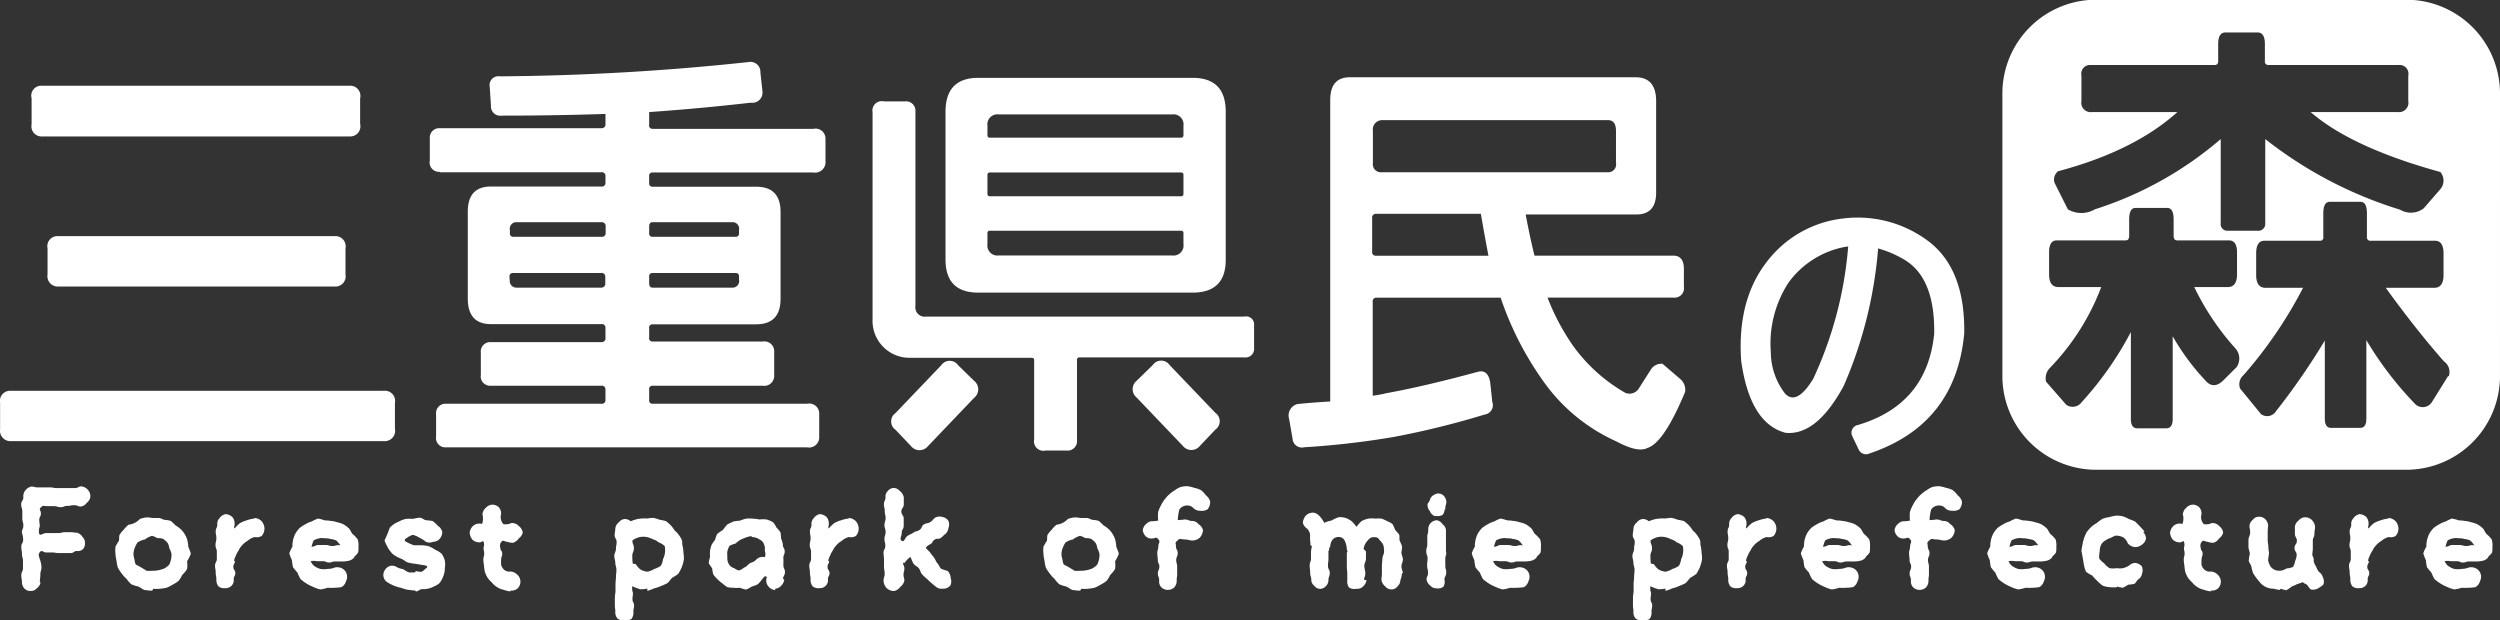 <svg id="レイヤー_9" data-name="レイヤー 9" xmlns="http://www.w3.org/2000/svg" viewBox="0 0 266.57 66.14"><rect x="0" y="0" width="266.57" height="66.14" fill="#333333" stroke="none"/><defs><style>.cls-1{fill:#fff}</style></defs><title>logo</title><path class="cls-1" d="M1121.14 338.64a.9.9 0 0 1-.62.4c-.35 0-.35-.14-.72-.14s-.37.07-.72.07-.37.14-.72.14-.37-.11-.72-.11h-.72c-.35 0-.41-.13-.67.13s0 .27 0 .64-.17.34-.17.69.05.36.05.71a1.37 1.37 0 0 0-.07.75c.12.31.39-.05.76-.05h1.32c.32 0 .32-.09.65-.09h.65c.33 0 .33.05.65.05a1 1 0 0 1 .6.46.8.8 0 0 1 .26.62.89.89 0 0 1-.21.67.8.8 0 0 1-.65.2c-.32 0-.32.22-.65.22h-1.32c-.32 0-.32-.06-.65-.06h-.65c-.33 0-.46-.31-.67-.05s-.12.4 0 .82a2.54 2.54 0 0 1 .16.8c0 .4-.12.4-.12.8s-.05.4-.05.8h.07a.91.91 0 0 1-.39.64.77.77 0 0 1-.6.29.9.9 0 0 1-.69-.22 1 1 0 0 1-.3-.71c0-.38-.07-.38-.07-.75s.18-.38.18-.76v-.76c0-.38-.11-.37-.11-.75s-.07-.38-.07-.76.2-.37.2-.75a2.35 2.35 0 0 0-.14-.75c0-.38.16-.38.16-.76s-.11-.38-.11-.75v-.76c0-.36-.12-.36-.12-.75s.23-.38.23-.75a1 1 0 0 1 .19-.71 1.1 1.1 0 0 1 .67-.44c.33 0 .33.09.67.09h1.34c.32 0 .32.07.65.07h2.01c.32 0 .32-.18.65-.18a1.06 1.06 0 0 1 .71.38 1 1 0 0 1 .25.73.88.88 0 0 1-.38.64zm10.7 6.24a3.15 3.15 0 0 1 0 .82 2.74 2.74 0 0 1-.51.62 3.45 3.45 0 0 1-.39.64 3.62 3.62 0 0 1-.62.4 4 4 0 0 1-.67.34 6.26 6.26 0 0 1-.72.11 4.26 4.26 0 0 1-.71 0s-.07.2-.11.2a5.7 5.7 0 0 1-.79-.07c-.25-.06-.46-.29-.69-.37a4.36 4.36 0 0 1-.74-.24 3.23 3.23 0 0 1-.51-.58 3.08 3.08 0 0 1-.51-.57 3.52 3.52 0 0 1-.42-.64 5.07 5.07 0 0 1-.14-.75 3.57 3.57 0 0 1-.11-.75 3.16 3.16 0 0 1 0-.71 5.08 5.08 0 0 1 .35-.6c.09-.22 0-.51.11-.71a3.89 3.89 0 0 1 .44-.53 3.34 3.34 0 0 1 .49-.51 1.94 1.94 0 0 0 1.22-.62 4.3 4.3 0 0 1 .67-.16 4.06 4.06 0 0 1 .67.06h.65c.23 0 .41.15.62.2a2.91 2.91 0 0 1 .67.11 5.4 5.4 0 0 1 .49.46 3.63 3.63 0 0 1 .53.38 2.63 2.63 0 0 1 .76 1.22 5.23 5.23 0 0 1 .1.71 6.17 6.17 0 0 1 .27.73 5 5 0 0 1-.4.81zm-1.9-1.4a1.27 1.27 0 0 0-.21-.6 2.17 2.17 0 0 0-.46-.4 1.68 1.68 0 0 0-.6-.07 2.74 2.74 0 0 0-.57-.25 2.67 2.67 0 0 0-.78.4 2 2 0 0 0-.76.31 2.64 2.64 0 0 0-.3.58 1.78 1.78 0 0 0-.14.65 2.05 2.05 0 0 0 .1.55 2.2 2.2 0 0 0 .14.57 10.78 10.78 0 0 1 1.15.67 4.43 4.43 0 0 0 .67 0 3 3 0 0 0 .62-.06 3.32 3.32 0 0 0 .6-.18 2.76 2.76 0 0 0 .53-.4 2.52 2.52 0 0 0 .25-1.13 2.22 2.22 0 0 0-.24-.65zm9.85-1.3a1 1 0 0 1-.74.11 1.92 1.92 0 0 0-.78.42 2.14 2.14 0 0 0-.62.53 1.86 1.86 0 0 0-.32.49 2.25 2.25 0 0 0-.28.53 1.92 1.92 0 0 0-.21.58.22.22 0 0 0 .1 0c0 .31-.17.31-.17.64s.21.33.21.66-.17.33-.17.65a.84.84 0 0 1-.88.95 1 1 0 0 1-.74-.18 1.12 1.12 0 0 1-.23-.76c0-.37-.07-.37-.07-.73s-.07-.36-.07-.73.19-.36.19-.73v-.73c0-.37-.14-.36-.14-.73s.09-.36.09-.73-.07-.37-.07-.73.17-.37.17-.71a.84.84 0 0 1 .23-.69 1.06 1.06 0 0 1 .65-.44 1.15 1.15 0 0 1 .76.35 1.12 1.12 0 0 1 .2.78c0 .2-.11.25 0 .4a4.36 4.36 0 0 1 .58-.57 3.28 3.28 0 0 1 .76-.31 3.07 3.07 0 0 1 .79-.18v-.06a1.15 1.15 0 0 1 .76.35 1.22 1.22 0 0 1 .3.78 1.19 1.19 0 0 1-.3.79zm10.28 1.77a1.77 1.77 0 0 1-.39.42c0 .05 0 .07-.05.13a1.09 1.09 0 0 1-.64.34 3.3 3.3 0 0 1-.72.06h-.65c-.33 0-.33.11-.65.11s-.32-.14-.65-.14h-.64a1.68 1.68 0 0 0-.67 0 1.82 1.82 0 0 0 .3.44 2.16 2.16 0 0 0 .72.38 2.42 2.42 0 0 0 .81 0 1.87 1.87 0 0 0 .72-.14 1.13 1.13 0 0 1 .81.09 1 1 0 0 1 .49.6 1 1 0 0 1-.07.75 1.07 1.07 0 0 1-.48.64 4.28 4.28 0 0 1-.74.07 5.28 5.28 0 0 1-.74 0 3.93 3.93 0 0 1-.79.18 3.62 3.62 0 0 1-.76-.27 4.54 4.54 0 0 1-.71-.36 4.9 4.9 0 0 1-.63-.47 4.68 4.68 0 0 1-.33-.69 6.88 6.88 0 0 1-.48-.58 5.39 5.39 0 0 1-.11-.75 4.69 4.69 0 0 1-.28-.73 3.67 3.67 0 0 1 .33-.71 3.1 3.1 0 0 1 .07-.71 3 3 0 0 1 .25-.69 3.16 3.16 0 0 1 .46-.6 4.49 4.49 0 0 1 .62-.4 2.75 2.75 0 0 1 .67-.29 3.77 3.77 0 0 1 .67-.31 5.49 5.49 0 0 1 .72.2 4 4 0 0 1 .67.06 2.53 2.53 0 0 1 .65.14 2.71 2.71 0 0 1 .67.22 3 3 0 0 1 .56.42c.16.16.23.4.39.6a3 3 0 0 1 .57.6 2.32 2.32 0 0 1 .07.85 1.65 1.65 0 0 1-.04.54zm-2.33-1.29a1.94 1.94 0 0 0-.62-.16 1.58 1.58 0 0 0-.58-.07 1.67 1.67 0 0 0-.6 0 1.89 1.89 0 0 0-.6.22 3.1 3.1 0 0 0-.21.6s-.07.07 0 .07c.37 0 .37-.18.74-.18h.72c.35 0 .37.11.74.11s.35-.11.72-.09c.05 0 .16.06.12 0a3.12 3.12 0 0 0-.42-.5zm11.5 3.56a3.49 3.49 0 0 1-.21.55 2.29 2.29 0 0 1-.33.49 2.38 2.38 0 0 1-.51.29 2.64 2.64 0 0 1-.64.24 2.69 2.69 0 0 1-.67.06c-.21 0-.42.25-.65.25 0 0-.05-.11-.09-.11-.26 0-.51-.05-.76-.07a4.28 4.28 0 0 1-.74-.22 3.4 3.4 0 0 1-.74-.22 4.77 4.77 0 0 1-.67-.34.94.94 0 0 1-.44-.58.93.93 0 0 1 .14-.75 1 1 0 0 1 .6-.45 1 1 0 0 1 .74.18 2.57 2.57 0 0 0 .62.18 2.43 2.43 0 0 0 .6.34 3.89 3.89 0 0 0 .65 0 .64.64 0 0 0 .09-.14 3.49 3.49 0 0 0 .55.09 1.07 1.07 0 0 0 .46-.33c.32-.16.28-.34-.26-.4l-.79-.13a5.53 5.53 0 0 1-.79-.14c-.23-.05-.44-.29-.72-.4a4 4 0 0 1-.63-.31 1.55 1.55 0 0 1-.51-.45 2 2 0 0 1-.35-.55 3 3 0 0 1-.3-.65 11.25 11.25 0 0 0 .56-1.35 2.7 2.7 0 0 1 1-.67 2.76 2.76 0 0 1 .71-.27 3.67 3.67 0 0 1 .76 0 4.67 4.67 0 0 1 .72-.13c.23 0 .44.22.67.27a5 5 0 0 1 .72.09 3.6 3.6 0 0 1 .55.51 1.08 1.08 0 0 1 .47.65 1.15 1.15 0 0 1-.3.76.91.91 0 0 1-.67.29 1 1 0 0 1-.78 0 2.47 2.47 0 0 0-.63-.4 2.6 2.6 0 0 0-.76-.34 1.72 1.72 0 0 0-.6.31c-.28.13-.41.33 0 .49a4.5 4.5 0 0 0 .72.31h.78a4.59 4.59 0 0 1 .76.09 3.32 3.32 0 0 1 .71.38 2.89 2.89 0 0 1 .69.42 2.27 2.27 0 0 1 .35.75 2 2 0 0 1 0 .78 1.9 1.9 0 0 1-.08.63zm7.96-3.78a1.09 1.09 0 0 1-.63.47 2.29 2.29 0 0 1-.6-.11c-.3 0-.4-.25-.62 0a.66.66 0 0 0-.11.64c0 .31.2.31.2.62s-.11.31-.11.62a2.92 2.92 0 0 0 0 .6 1.13 1.13 0 0 0 .32.51.84.84 0 0 0 .67.18 1.1 1.1 0 0 1 .73.34 1 1 0 0 1 0 1.49 1 1 0 0 1-.73.2v.09a3 3 0 0 1-.76-.18 1.94 1.94 0 0 1-.69-.29 2.15 2.15 0 0 1-.56-.51 2.8 2.8 0 0 1-.44-.49 3.28 3.28 0 0 1-.28-.62 3.87 3.87 0 0 1-.09-.65 4.1 4.1 0 0 1-.07-.67c0-.31.09-.31.09-.62s-.07-.31-.07-.62a1 1 0 0 0 0-.65c-.07-.15-.23.07-.39.07a1.1 1.1 0 0 1-.76-.25 1.27 1.27 0 0 1-.33-.78 1.18 1.18 0 0 1 .39-.75 1 1 0 0 1 .71-.22c.16 0 .21.09.26-.07a1.83 1.83 0 0 0 0-.93 1.08 1.08 0 0 1 .37-.69 1 1 0 0 1 .67-.33 1 1 0 0 1 .72.29 1 1 0 0 1 .23.73 1.1 1.1 0 0 0 .12.89c.16.26.21.18.51.18s.3-.13.6-.13a1 1 0 0 1 .67.33 1.07 1.07 0 0 1 .41.69 1.09 1.09 0 0 1-.43.62zm17.38 3.09a5.46 5.46 0 0 1-.37.69 5.56 5.56 0 0 1-.65.42c-.19.18-.32.42-.51.57a4.91 4.91 0 0 1-.69.31 3.34 3.34 0 0 1-.71.24 4 4 0 0 1-.73.27 1.06 1.06 0 0 1 0-.24 3.64 3.64 0 0 1-.76.07 4.83 4.83 0 0 1-.85-.33 1.5 1.5 0 0 0 .07.73c0 .33-.05.33-.05.67s.17.33.17.65-.07.34-.07.67a1.16 1.16 0 0 1-.21.78 1.08 1.08 0 0 1-.78.13.92.92 0 0 1-.71-.18 1 1 0 0 1-.23-.73c0-.37-.05-.29-.05-.75v-.73c0-.28.07-.49.07-.75v-.73c0-.24.05-.49.05-.75s.05-.49.05-.75-.12-.49-.12-.73-.11-.51-.11-.75.18-.53.18-.73c0-.46.07-.37.07-.75s-.21-.37-.21-.73.07-.38.07-.75a1 1 0 0 1 .39-.64.86.86 0 0 1 .62-.34 1 1 0 0 1 .63.24 5.08 5.08 0 0 1 .58-.2 3.07 3.07 0 0 1 .58-.09 3.45 3.45 0 0 1 .6 0 4.18 4.18 0 0 1 .67-.07 4 4 0 0 1 .65.2 4.68 4.68 0 0 1 .69.15 6.33 6.33 0 0 1 .53.47 4 4 0 0 1 .39.53 2.29 2.29 0 0 1 .44.47 2.66 2.66 0 0 1 .33.56c.07.22 0 .45.09.67a3.88 3.88 0 0 1 .07.64 3.79 3.79 0 0 1 .05.77 5.31 5.31 0 0 1-.23.82zm-1.82-2.27a1.74 1.74 0 0 0-.64-.4 1.56 1.56 0 0 0-.62-.33 2.35 2.35 0 0 0-.67-.24 2.16 2.16 0 0 0-.69 0 2.4 2.4 0 0 0-.65.25l-.17.13c0 .4.16.4.16.82s-.17.4-.17.82a6.31 6.31 0 0 0 .05.82 2.25 2.25 0 0 1 .33.06 1.9 1.9 0 0 0 .49.56 1.87 1.87 0 0 0 .74.24 2.41 2.41 0 0 0 .73-.29 2.34 2.34 0 0 0 .71-.35 2.1 2.1 0 0 0 .23-.71 1.93 1.93 0 0 0 .2-.67 2.13 2.13 0 0 0-.02-.71zm12.63 3.53h.12a1 1 0 0 1-.33.69.8.8 0 0 1-.63.31v.16a1.08 1.08 0 0 1-.71-.37 1 1 0 0 1-.25-.69c0-.22.16-.38-.05-.4s-.21.14-.41.33a3.14 3.14 0 0 1-.44.51 3.06 3.06 0 0 1-.63.24 4.12 4.12 0 0 1-.62.33 5.77 5.77 0 0 1-.67-.2 2.56 2.56 0 0 1-.65 0 2.86 2.86 0 0 1-.69-.07 5.62 5.62 0 0 1-.55-.42 3.9 3.9 0 0 1-.51-.44 3.48 3.48 0 0 1-.42-.49 2.67 2.67 0 0 1-.12-.65 3.85 3.85 0 0 1-.37-.56 4.28 4.28 0 0 1 .14-.66 4 4 0 0 1 0-.65 3.51 3.51 0 0 1 .16-.62 2.93 2.93 0 0 1 .37-.53 3.37 3.37 0 0 1 .23-.64 4.53 4.53 0 0 1 .6-.42 7.33 7.33 0 0 1 .46-.58c.21-.13.44-.22.65-.33a4.84 4.84 0 0 1 .71-.09 4.61 4.61 0 0 1 .67-.22 4.56 4.56 0 0 1 .71 0 5.15 5.15 0 0 1 .71.09 3.57 3.57 0 0 1 .76 0 3 3 0 0 1 .71.31 3.46 3.46 0 0 1 .35.56 2.72 2.72 0 0 1 .41.49 2.54 2.54 0 0 1 .07.65 3.37 3.37 0 0 1 .19.6.24.24 0 0 1 0 .06c0 .36.18.34.2.71s-.16.38-.14.76 0 .36 0 .73.16.36.17.73-.22.4-.2.77zm-2-3.57a.82.82 0 0 0-.49-.65 1.4 1.4 0 0 0-.86-.27.24.24 0 0 1 0-.11 2.91 2.91 0 0 0-.64.16 4.82 4.82 0 0 0-.58.25 3 3 0 0 0-.49.38 3.63 3.63 0 0 0-.65.25 2 2 0 0 0-.23.58 2.31 2.31 0 0 0 0 .6 1.23 1.23 0 0 0 .27.93.93.93 0 0 0 .46.27 1.33 1.33 0 0 0 .51.25 1.61 1.61 0 0 0 .51-.29 1.21 1.21 0 0 0 .44-.31c.35-.34.51-.18.88-.55a.94.94 0 0 1 .92-.27.84.84 0 0 0 0-.65 3.27 3.27 0 0 0-.01-.57zm9.76-1.04a1 1 0 0 1-.74.11 1.92 1.92 0 0 0-.78.42 2.14 2.14 0 0 0-.62.53 1.86 1.86 0 0 0-.32.49 2.25 2.25 0 0 0-.28.53 1.92 1.92 0 0 0-.21.58.22.22 0 0 0 .1 0c0 .31-.17.31-.17.64s.21.33.21.66-.17.33-.17.65a.84.84 0 0 1-.88.95 1 1 0 0 1-.74-.18 1.12 1.12 0 0 1-.23-.76c0-.37-.07-.37-.07-.73s-.07-.36-.07-.73.19-.36.19-.73v-.73c0-.37-.14-.36-.14-.73s.09-.36.09-.73-.07-.37-.07-.73.17-.37.17-.71a.84.84 0 0 1 .23-.69 1.06 1.06 0 0 1 .65-.44 1.15 1.15 0 0 1 .76.35 1.12 1.12 0 0 1 .2.78c0 .2-.11.25 0 .4a4.36 4.36 0 0 1 .58-.57 3.28 3.28 0 0 1 .76-.31 3.07 3.07 0 0 1 .79-.18v-.06a1.15 1.15 0 0 1 .76.35 1.22 1.22 0 0 1 .3.78 1.19 1.19 0 0 1-.3.79zm10.08 5.28a1 1 0 0 1-.83.34.93.93 0 0 1-.58-.11 8.81 8.81 0 0 1-.55-.44 6.63 6.63 0 0 1-.53-.49 4.58 4.58 0 0 1-.53-.49c-.16-.16-.19-.45-.35-.65s-.41-.27-.55-.47-.23-.53-.35-.73a2.31 2.31 0 0 0-.62.64.49.49 0 0 1-.16-.05c0 .31.14.31.14.64s-.09.33-.09.65.09.33.09.64a1.14 1.14 0 0 1-.46.69 1 1 0 0 1-.65.42 1.17 1.17 0 0 1-.78-.31 1.27 1.27 0 0 1-.33-.8c0-.36.12-.36.12-.73s-.07-.38-.07-.75v-.75c0-.39-.05-.36-.05-.73s.19-.38.19-.75-.09-.36-.09-.73.12-.38.12-.75-.12-.36-.12-.73.12-.38.12-.75-.09-.36-.09-.73-.09-.38-.09-.75.17-.36.17-.73a.83.83 0 0 1 .23-.66.87.87 0 0 1 .63-.34.89.89 0 0 1 .65.31 1.12 1.12 0 0 1 .44.69v.75c0 .38-.26.38-.26.76s.25.38.25.76v.75c0 .39-.21.38-.21.76s-.28.65 0 .85.33-.34.63-.53.32-.14.62-.34.35-.09.65-.29.17-.4.46-.58.39-.07.69-.26.25-.29.53-.47a1 1 0 0 1 .78-.06.92.92 0 0 1 .62.42 1 1 0 0 1 0 .75 1 1 0 0 1-.33.64c-.26.18-.23.24-.49.42s-.37 0-.65.18-.17.31-.46.49a1.16 1.16 0 0 0-.49.38 5 5 0 0 0 .44.46 6.68 6.68 0 0 0 .42.55c.16.2.21.45.37.62s.25.45.4.6a6.64 6.64 0 0 0 .71.24 1.2 1.2 0 0 1 .32.75 1.1 1.1 0 0 1-.03.8zm17.56-2.58a3.15 3.15 0 0 1 0 .82 2.81 2.81 0 0 1-.51.62 3.45 3.45 0 0 1-.39.64 3.62 3.62 0 0 1-.62.4 4 4 0 0 1-.67.34 6.26 6.26 0 0 1-.72.11 4.26 4.26 0 0 1-.71 0s-.07.2-.11.2a5.7 5.7 0 0 1-.79-.07c-.25-.06-.46-.29-.69-.37a4.36 4.36 0 0 1-.74-.24 3.23 3.23 0 0 1-.51-.58 3.08 3.08 0 0 1-.51-.57 3.52 3.52 0 0 1-.42-.64 5.07 5.07 0 0 1-.14-.75 3.57 3.57 0 0 1-.11-.75 3.16 3.16 0 0 1 0-.71 5.08 5.08 0 0 1 .35-.6c.09-.22 0-.51.11-.71a3.89 3.89 0 0 1 .44-.53 3.34 3.34 0 0 1 .49-.51 1.94 1.94 0 0 0 1.22-.62 4.3 4.3 0 0 1 .67-.16 4.06 4.06 0 0 1 .67.06h.65c.23 0 .41.15.62.2a2.91 2.91 0 0 1 .67.11 5.09 5.09 0 0 1 .49.46 3.63 3.63 0 0 1 .53.38 2.63 2.63 0 0 1 .76 1.22 5.23 5.23 0 0 1 .1.71 6.17 6.17 0 0 1 .27.73 5 5 0 0 1-.4.81zm-1.9-1.4a1.27 1.27 0 0 0-.21-.6 2.17 2.17 0 0 0-.46-.4 1.68 1.68 0 0 0-.6-.07 2.74 2.74 0 0 0-.57-.25 2.67 2.67 0 0 0-.78.4 2 2 0 0 0-.76.31 2.64 2.64 0 0 0-.3.58 1.78 1.78 0 0 0-.14.65 2.05 2.05 0 0 0 .1.55 2.2 2.2 0 0 0 .14.57 10.78 10.78 0 0 1 1.15.67 4.43 4.43 0 0 0 .67 0 3 3 0 0 0 .62-.06 3.32 3.32 0 0 0 .6-.18 2.76 2.76 0 0 0 .53-.4 2.52 2.52 0 0 0 .25-1.13 2.22 2.22 0 0 0-.24-.65zm11.76-4.14a1.21 1.21 0 0 1-.79.15 1 1 0 0 1-.71-.27.84.84 0 0 0-.62-.29 1 1 0 0 0-.88.42 3 3 0 0 0-.12.58 2.76 2.76 0 0 0-.05.56.71.71 0 0 1-.11 0 6.26 6.26 0 0 0 .83-.07c.42 0 .42.16.85.16a.84.84 0 0 1 .62.33 1.08 1.08 0 0 1 .49.64 1.31 1.31 0 0 1-.33.8 1.19 1.19 0 0 1-.78.31c-.42 0-.42-.11-.85-.11s-.44-.18-.76.11-.16.25-.16.62.19.36.19.73-.16.36-.16.73.1.36.1.73v.73c0 .35-.05.35-.05.71a1.06 1.06 0 0 1-.26.75 1 1 0 0 1-.72.27 1 1 0 0 1-.69-.31.94.94 0 0 1-.2-.71c0-.36-.14-.36-.14-.73s.16-.36.16-.73-.17-.34-.17-.71-.05-.37-.05-.73.11-.37.11-.73.26-.45 0-.75-.32-.09-.6-.09a.88.88 0 0 1-.69-.18 1.1 1.1 0 0 1-.37-.71 1.07 1.07 0 0 1 .41-.69.84.84 0 0 1 .65-.25 3.31 3.31 0 0 0 .58-.07v-.07a4.62 4.62 0 0 1 0-.85 4 4 0 0 1 .33-.76 3.27 3.27 0 0 1 .44-.67 3 3 0 0 1 .47-.49 3.1 3.1 0 0 1 .55-.4 2.42 2.42 0 0 1 .6-.34 3 3 0 0 1 .71-.09 3.71 3.71 0 0 1 .76.18 2.58 2.58 0 0 1 .72.25 3.15 3.15 0 0 1 .53.56 1.21 1.21 0 0 1 .44.67 1.25 1.25 0 0 1-.28.81zm20.72 6.77a1.81 1.81 0 0 1-.16.77.86.86 0 0 1-.28.64.82.82 0 0 1-1.32.05 1.15 1.15 0 0 1-.42-.69c0-.38.05-.31.05-.75v-.77c0-.3.05-.47.05-.75s.18-.49.18-.75a2.84 2.84 0 0 0-.07-.69 1.63 1.63 0 0 0-.41-.55.53.53 0 0 0-.53-.31.74.74 0 0 0-.71.33 1.65 1.65 0 0 0-.46.89c0 .11.25.22.25.33v.75c0 .24-.18.51-.18.75s.11.53.11.75c0 .46-.12.38-.12.77h.25a1.18 1.18 0 0 1-.42.73.89.89 0 0 1-.69.2 1 1 0 0 1-.76-.14 1.12 1.12 0 0 1-.18-.78v-.71c0-.22-.05-.46-.05-.73V344c0-.07.07-.13.07-.2a1.73 1.73 0 0 1-.07-.18 2.25 2.25 0 0 0-.26-1 .68.68 0 0 0-.62-.33.8.8 0 0 0-.72.4 1.55 1.55 0 0 0-.18.71h-.11a1 1 0 0 1 0 .24c0 .07-.07.11-.07.18v.76c0 .38-.05.38-.05.78s.19.38.19.76-.14.38-.14.76a.86.86 0 0 1-.28.65.84.84 0 0 1-.63.29.8.8 0 0 1-.6-.33.81.81 0 0 1-.32-.62c0-.38-.12-.38-.12-.76s-.05-.38-.05-.78.14-.38.14-.76v-.76a5 5 0 0 1 .1-.55s-.16-.07-.16-.11 0-.38-.05-.62a3.2 3.2 0 0 0 0-.58 1.32 1.32 0 0 0-.28-.53 1.13 1.13 0 0 1-.48-.64 1.33 1.33 0 0 1 .32-.78 1.1 1.1 0 0 1 .76-.31 1 1 0 0 1 .67.34 2.93 2.93 0 0 1 .53.75 3 3 0 0 1 .79-.25 3.38 3.38 0 0 1 .79-.36 2.53 2.53 0 0 1 .72.09 2.74 2.74 0 0 1 .63.35 4.14 4.14 0 0 1 .51.6 3.66 3.66 0 0 1 .55-.62 2.65 2.65 0 0 1 .72-.26 2.51 2.51 0 0 1 .74 0 2.67 2.67 0 0 1 .65 0 2.6 2.6 0 0 1 .6.27 2.21 2.21 0 0 1 .58.31 4.25 4.25 0 0 1 .28.62 5.62 5.62 0 0 1 .42.49c.09.2 0 .45.07.67a6.08 6.08 0 0 1 .25.6 4.11 4.11 0 0 1-.07.64c0 .25.16.51.16.75s-.16.51-.16.75.16.55.16.75zm4.63-1.53v.76c0 .38.1.37.1.75s-.19.38-.19.76a1 1 0 0 1-.12.75.94.94 0 0 1-.72.16.81.81 0 0 1-.63-.25 1.14 1.14 0 0 1-.44-.66c0-.38.16-.34.16-.76 0-.24-.1-.51-.1-.76 0-.42.05-.38.05-.75s-.14-.38-.14-.76.11-.38.11-.77v-.75c0-.37.1-.38.1-.76a1 1 0 0 1 .23-.71 1 1 0 0 1 .69-.33.93.93 0 0 1 .6.42.91.91 0 0 1 .37.62v2.28c.11.44-.07.38-.07.76zm-.07-5.24a1 1 0 0 1-.21.58.89.89 0 0 1-.62.13 1.08 1.08 0 0 1-.25 0 .91.91 0 0 1-.49-.51 1.1 1.1 0 0 1-.26-.71c.07-.27.19-.24.26-.51a.79.79 0 0 1 .46-.53.74.74 0 0 1 .65-.11.81.81 0 0 1 .51.42.86.86 0 0 1 .1.69c-.08.28-.08.28-.08.55zm10.22 4.61a1.77 1.77 0 0 1-.39.42c0 .05 0 .07-.05.13a1.09 1.09 0 0 1-.64.34 3.3 3.3 0 0 1-.72.06h-.65c-.33 0-.33.11-.65.11s-.32-.14-.65-.14h-.64a1.68 1.68 0 0 0-.67 0 1.82 1.82 0 0 0 .3.44 2.16 2.16 0 0 0 .72.38 2.42 2.42 0 0 0 .81 0 1.87 1.87 0 0 0 .72-.14 1.13 1.13 0 0 1 .81.09 1 1 0 0 1 .49.6 1 1 0 0 1-.07.75 1.07 1.07 0 0 1-.48.64 4.28 4.28 0 0 1-.74.07 5.28 5.28 0 0 1-.74 0 3.93 3.93 0 0 1-.79.18 3.62 3.62 0 0 1-.76-.27 4.54 4.54 0 0 1-.71-.36 4.9 4.9 0 0 1-.63-.47 4.68 4.68 0 0 1-.33-.69 6.88 6.88 0 0 1-.48-.58 5.39 5.39 0 0 1-.11-.75 4.69 4.69 0 0 1-.28-.73 3.67 3.67 0 0 1 .33-.71 3.1 3.1 0 0 1 .07-.71 3 3 0 0 1 .25-.69 3.16 3.16 0 0 1 .46-.6 4.49 4.49 0 0 1 .62-.4 2.75 2.75 0 0 1 .67-.29 3.86 3.86 0 0 1 .67-.31 5.49 5.49 0 0 1 .72.2 4 4 0 0 1 .67.06 2.53 2.53 0 0 1 .65.14 2.71 2.71 0 0 1 .67.22 3 3 0 0 1 .56.42c.16.16.23.4.39.6a3 3 0 0 1 .57.6 2.32 2.32 0 0 1 .07.85 1.65 1.65 0 0 1-.04.54zm-2.33-1.29a1.94 1.94 0 0 0-.62-.16 1.58 1.58 0 0 0-.58-.07 1.67 1.67 0 0 0-.6 0 1.89 1.89 0 0 0-.6.22 3.1 3.1 0 0 0-.21.6s-.07.07 0 .07c.37 0 .37-.18.74-.18h.72c.35 0 .37.11.74.11s.35-.11.72-.09c.05 0 .16.06.12 0a3.12 3.12 0 0 0-.43-.5zm19.32 2.87a5.46 5.46 0 0 1-.37.69 5.56 5.56 0 0 1-.65.42c-.19.18-.32.42-.51.57a4.91 4.91 0 0 1-.69.31 3.34 3.34 0 0 1-.71.24 4 4 0 0 1-.73.27 1.06 1.06 0 0 1 0-.24 3.64 3.64 0 0 1-.76.07 4.83 4.83 0 0 1-.85-.33 1.5 1.5 0 0 0 .07.73c0 .33-.05.33-.05.67s.17.33.17.65-.07.34-.07.67a1.16 1.16 0 0 1-.21.78 1.08 1.08 0 0 1-.78.13.92.92 0 0 1-.71-.18 1 1 0 0 1-.23-.73c0-.37-.05-.29-.05-.75v-.73c0-.28.07-.49.07-.75v-.73c0-.24.05-.49.05-.75s.05-.49.05-.75-.12-.49-.12-.73-.11-.51-.11-.75.18-.53.18-.73c0-.46.07-.37.07-.75s-.21-.37-.21-.73.07-.38.07-.75a1 1 0 0 1 .39-.64.86.86 0 0 1 .62-.34 1 1 0 0 1 .63.24 5.08 5.08 0 0 1 .58-.2 3.07 3.07 0 0 1 .58-.09 3.45 3.45 0 0 1 .6 0 4.18 4.18 0 0 1 .67-.07 4 4 0 0 1 .65.2 4.68 4.68 0 0 1 .69.15 6.33 6.33 0 0 1 .53.47 4 4 0 0 1 .39.53 2.29 2.29 0 0 1 .44.47 2.66 2.66 0 0 1 .33.56c.07.22 0 .45.09.67a3.88 3.88 0 0 1 .07.64 3.79 3.79 0 0 1 .05.77 5.31 5.31 0 0 1-.23.82zm-1.82-2.27a1.74 1.74 0 0 0-.64-.4 1.56 1.56 0 0 0-.62-.33 2.35 2.35 0 0 0-.67-.24 2.16 2.16 0 0 0-.69 0 2.4 2.4 0 0 0-.65.25l-.17.13c0 .4.16.4.16.82s-.17.4-.17.82a6.31 6.31 0 0 0 .05.82 2.25 2.25 0 0 1 .33.06 1.9 1.9 0 0 0 .49.56 1.87 1.87 0 0 0 .74.24 2.41 2.41 0 0 0 .73-.29 2.34 2.34 0 0 0 .71-.35 2.1 2.1 0 0 0 .23-.71 1.93 1.93 0 0 0 .2-.67 2.13 2.13 0 0 0-.02-.71zm9.68-1.08a1 1 0 0 1-.74.11 1.93 1.93 0 0 0-.78.42 2.14 2.14 0 0 0-.62.53 1.86 1.86 0 0 0-.32.49 2.25 2.25 0 0 0-.28.53 1.92 1.92 0 0 0-.21.58.22.22 0 0 0 .1 0c0 .31-.17.31-.17.64s.21.33.21.66-.17.33-.17.65a.84.84 0 0 1-.88.95 1 1 0 0 1-.74-.18 1.12 1.12 0 0 1-.23-.76c0-.37-.07-.37-.07-.73s-.07-.36-.07-.73.19-.36.19-.73v-.73c0-.37-.14-.36-.14-.73s.09-.36.09-.73-.07-.37-.07-.73.17-.37.17-.71a.84.84 0 0 1 .23-.69 1.06 1.06 0 0 1 .65-.44 1.14 1.14 0 0 1 .76.35 1.12 1.12 0 0 1 .2.78c0 .2-.11.25 0 .4a4.36 4.36 0 0 1 .58-.57 3.28 3.28 0 0 1 .76-.31 3.07 3.07 0 0 1 .79-.18v-.06a1.15 1.15 0 0 1 .76.35 1.22 1.22 0 0 1 .3.78 1.19 1.19 0 0 1-.3.79zm10.24 1.77a1.77 1.77 0 0 1-.39.42c0 .05 0 .07-.05.13a1.09 1.09 0 0 1-.64.34 3.3 3.3 0 0 1-.72.06h-.65c-.33 0-.33.11-.65.11s-.32-.14-.65-.14h-.64a1.68 1.68 0 0 0-.67 0 1.82 1.82 0 0 0 .3.44 2.16 2.16 0 0 0 .72.38 2.42 2.42 0 0 0 .81 0 1.87 1.87 0 0 0 .72-.14 1.13 1.13 0 0 1 .81.09 1 1 0 0 1 .49.6 1 1 0 0 1-.07.75 1.07 1.07 0 0 1-.48.64 4.28 4.28 0 0 1-.74.07 5.28 5.28 0 0 1-.74 0 3.93 3.93 0 0 1-.79.18 3.62 3.62 0 0 1-.76-.27 4.54 4.54 0 0 1-.71-.36 4.9 4.9 0 0 1-.63-.47 4.68 4.68 0 0 1-.33-.69 6.88 6.88 0 0 1-.48-.58 5.39 5.39 0 0 1-.11-.75 4.69 4.69 0 0 1-.28-.73 3.67 3.67 0 0 1 .33-.71 3.1 3.1 0 0 1 .07-.71 3 3 0 0 1 .25-.69 3.16 3.16 0 0 1 .46-.6 4.49 4.49 0 0 1 .62-.4 2.75 2.75 0 0 1 .67-.29 3.86 3.86 0 0 1 .67-.31 5.49 5.49 0 0 1 .72.2 4 4 0 0 1 .67.06 2.53 2.53 0 0 1 .65.14 2.71 2.71 0 0 1 .67.22 3 3 0 0 1 .56.42c.16.16.23.4.39.6a3 3 0 0 1 .57.6 2.32 2.32 0 0 1 .07.85 1.65 1.65 0 0 1-.04.54zm-2.33-1.29a1.94 1.94 0 0 0-.62-.16 1.58 1.58 0 0 0-.58-.07 1.67 1.67 0 0 0-.6 0 1.89 1.89 0 0 0-.6.22 3.1 3.1 0 0 0-.21.6s-.07.07 0 .07c.37 0 .37-.18.74-.18h.72c.35 0 .37.11.74.11s.35-.11.72-.09c.05 0 .16.06.12 0a3.12 3.12 0 0 0-.43-.5zm11.9-3.32a1.21 1.21 0 0 1-.79.15 1 1 0 0 1-.71-.27.84.84 0 0 0-.62-.29 1 1 0 0 0-.88.42 3 3 0 0 0-.12.58 2.76 2.76 0 0 0-.05.56.71.71 0 0 1-.11 0 6.26 6.26 0 0 0 .83-.07c.42 0 .42.16.85.16a.84.84 0 0 1 .62.33 1.08 1.08 0 0 1 .49.64 1.31 1.31 0 0 1-.33.8 1.19 1.19 0 0 1-.78.31c-.42 0-.42-.11-.85-.11s-.44-.18-.76.11-.16.25-.16.62.19.36.19.73-.16.36-.16.73.1.36.1.73v.73c0 .35-.05.35-.05.71a1.06 1.06 0 0 1-.26.75 1 1 0 0 1-.72.27 1 1 0 0 1-.69-.31.94.94 0 0 1-.2-.71c0-.36-.14-.36-.14-.73s.16-.36.16-.73-.17-.34-.17-.71-.05-.37-.05-.73.11-.37.11-.73.26-.45 0-.75-.32-.09-.6-.09a.88.88 0 0 1-.69-.18 1.1 1.1 0 0 1-.37-.71 1.07 1.07 0 0 1 .41-.69.84.84 0 0 1 .65-.25 3.31 3.31 0 0 0 .58-.07v-.07a4.62 4.62 0 0 1 0-.85 4 4 0 0 1 .33-.76 3.27 3.27 0 0 1 .44-.67 3 3 0 0 1 .47-.49 3.1 3.1 0 0 1 .55-.4 2.42 2.42 0 0 1 .6-.34 3 3 0 0 1 .71-.09 3.71 3.71 0 0 1 .76.18 2.58 2.58 0 0 1 .72.25 3.15 3.15 0 0 1 .53.56 1.21 1.21 0 0 1 .44.67 1.25 1.25 0 0 1-.28.81zm10.3 4.61a1.77 1.77 0 0 1-.39.42c0 .05 0 .07-.05.13a1.09 1.09 0 0 1-.64.34 3.3 3.3 0 0 1-.72.06h-.65c-.33 0-.33.11-.65.11s-.32-.14-.65-.14h-.64a1.68 1.68 0 0 0-.67 0 1.82 1.82 0 0 0 .3.44 2.16 2.16 0 0 0 .72.38 2.42 2.42 0 0 0 .81 0 1.87 1.87 0 0 0 .72-.14 1.13 1.13 0 0 1 .81.09 1 1 0 0 1 .49.6 1 1 0 0 1-.07.75 1.07 1.07 0 0 1-.48.64 4.28 4.28 0 0 1-.74.07 5.28 5.28 0 0 1-.74 0 3.93 3.93 0 0 1-.79.18 3.62 3.62 0 0 1-.76-.27 4.54 4.54 0 0 1-.71-.36 4.9 4.9 0 0 1-.63-.47 4.68 4.68 0 0 1-.33-.69 6.88 6.88 0 0 1-.48-.58 5.39 5.39 0 0 1-.11-.75 4.69 4.69 0 0 1-.28-.73 3.67 3.67 0 0 1 .33-.71 3.1 3.1 0 0 1 .07-.71 3 3 0 0 1 .25-.69 3.16 3.16 0 0 1 .46-.6 4.49 4.49 0 0 1 .62-.4 2.75 2.75 0 0 1 .67-.29 3.86 3.86 0 0 1 .67-.31 5.49 5.49 0 0 1 .72.2 4 4 0 0 1 .67.06 2.53 2.53 0 0 1 .65.14 2.71 2.71 0 0 1 .67.22 3 3 0 0 1 .56.42c.16.16.23.4.39.6a3 3 0 0 1 .57.6 2.32 2.32 0 0 1 .07.85 1.65 1.65 0 0 1-.04.54zm-2.33-1.29a1.94 1.94 0 0 0-.62-.16 1.58 1.58 0 0 0-.58-.07 1.67 1.67 0 0 0-.6 0 1.89 1.89 0 0 0-.6.22 3.1 3.1 0 0 0-.21.6s-.07.07 0 .07c.37 0 .37-.18.74-.18h.72c.35 0 .37.11.74.11s.35-.11.72-.09c.05 0 .16.06.12 0a3.12 3.12 0 0 0-.43-.5zm11.41.5a1 1 0 0 1-.71.2 1.12 1.12 0 0 1-.71-.4 1.37 1.37 0 0 0-.49-.64 1.83 1.83 0 0 0-.79-.18 2.5 2.5 0 0 0-.55.25 1.64 1.64 0 0 0-.51.24 1.32 1.32 0 0 0-.44.38 1.54 1.54 0 0 0-.21.85 2.05 2.05 0 0 0-.05.73 2.27 2.27 0 0 0 .51.49 2.31 2.31 0 0 0 .58.53 2.22 2.22 0 0 0 .78 0 2 2 0 0 0 .67 0 2.33 2.33 0 0 0 .63-.27 1 1 0 0 1 .67-.29 1.18 1.18 0 0 1 .71.38 1.15 1.15 0 0 1 0 .8.83.83 0 0 1-.37.56c-.18.13-.27.4-.44.49a2.77 2.77 0 0 1-.65.09 5 5 0 0 1-.57.33 3.65 3.65 0 0 1-.63-.13.11.11 0 0 0 0 .07 3.46 3.46 0 0 1-.76 0 2.66 2.66 0 0 1-.76-.16 4.11 4.11 0 0 1-.6-.53 3.6 3.6 0 0 1-.51-.55 3.83 3.83 0 0 1-.67-.4 3.63 3.63 0 0 1-.23-.75 27.41 27.41 0 0 0-.26-1.46 4.63 4.63 0 0 1 .11-.69 4.86 4.86 0 0 1 .17-.69 5.28 5.28 0 0 1 .28-.64 5.08 5.08 0 0 1 .49-.56 3.48 3.48 0 0 1 .6-.42 3.69 3.69 0 0 1 .6-.44 3 3 0 0 1 .71-.18 6 6 0 0 1 .72-.16 3.31 3.31 0 0 1 .72.07 3 3 0 0 1 .65.29 5.45 5.45 0 0 1 .67.27 14.57 14.57 0 0 1 1 1.05l-.12.09a1 1 0 0 1 .28.69 1 1 0 0 1-.52.69zm8.32-.72a1.09 1.09 0 0 1-.63.47 2.29 2.29 0 0 1-.6-.11c-.3 0-.4-.25-.62 0a.66.66 0 0 0-.11.64c0 .31.2.31.2.62s-.11.31-.11.62a2.92 2.92 0 0 0 0 .6 1.13 1.13 0 0 0 .32.51.84.84 0 0 0 .67.18 1.1 1.1 0 0 1 .73.34 1 1 0 0 1 0 1.49 1 1 0 0 1-.73.2v.09a3 3 0 0 1-.76-.18 1.94 1.94 0 0 1-.69-.29 2.15 2.15 0 0 1-.56-.51 2.8 2.8 0 0 1-.44-.49 3.28 3.28 0 0 1-.28-.62 3.87 3.87 0 0 1-.09-.65 4.1 4.1 0 0 1-.07-.67c0-.31.09-.31.09-.62s-.07-.31-.07-.62a1 1 0 0 0 0-.65c-.07-.15-.23.07-.39.07a1.1 1.1 0 0 1-.76-.25 1.27 1.27 0 0 1-.33-.78 1.18 1.18 0 0 1 .39-.75 1 1 0 0 1 .71-.22c.16 0 .21.09.26-.07a1.83 1.83 0 0 0 0-.93 1.08 1.08 0 0 1 .37-.69 1 1 0 0 1 .67-.33 1 1 0 0 1 .72.29 1 1 0 0 1 .23.73 1.1 1.1 0 0 0 .12.89c.16.26.21.18.51.18s.3-.13.6-.13a1 1 0 0 1 .67.33 1.07 1.07 0 0 1 .41.69 1.09 1.09 0 0 1-.43.62zm10.74 5.2a1.14 1.14 0 0 1-.49.24 1.17 1.17 0 0 1-.49 0 3.71 3.71 0 0 1-.39-.51 1.87 1.87 0 0 1-.46-.27 2.88 2.88 0 0 1-.57.2 4.14 4.14 0 0 1-.58.26 5.67 5.67 0 0 1-.58.4c-.21 0-.46-.14-.67-.14v.11a2.94 2.94 0 0 1-.69-.13 1.85 1.85 0 0 1-1.34-.53 7.53 7.53 0 0 1-.86-1.13 4.92 4.92 0 0 1-.18-.69c-.05-.22-.25-.42-.28-.64a4.85 4.85 0 0 1 .11-.71c0-.25-.14-.51-.14-.75v-.75c0-.27.18-.53.18-.75 0-.46-.07-.38-.07-.75a.88.88 0 0 1 .35-.64.8.8 0 0 1 .6-.33.93.93 0 0 1 .71.24 1.07 1.07 0 0 1 .33.73 4.76 4.76 0 0 0-.05.75v.75c0 .28.07.49.07.75s.07.49.07.75a3.73 3.73 0 0 0-.09.69 2 2 0 0 0 .27.67 1.33 1.33 0 0 0 .49.36 1.41 1.41 0 0 0 .58.06 1.49 1.49 0 0 0 .62-.24 1.94 1.94 0 0 0 .69-.16 2 2 0 0 0 .23-.64 1.77 1.77 0 0 0 .16-.62c0-.38-.23-.38-.23-.76s.25-.38.25-.76-.21-.38-.21-.77v-.76a1 1 0 0 1 .41-.65.87.87 0 0 1 .63-.33 1 1 0 0 1 .72.24 1.22 1.22 0 0 1 .39.75c0 .38-.07.38-.07.76s-.17.38-.17.77v.76c0 .38-.05.38-.05.76a2.92 2.92 0 0 1 .14.37 1.06 1.06 0 0 1 0 .24 1.71 1.71 0 0 0 .27.62 2 2 0 0 0 .3.56.94.94 0 0 1 .41.56 1 1 0 0 1 .07.75 1.14 1.14 0 0 1-.39.31zm8.08-5.46a1 1 0 0 1-.74.11 1.93 1.93 0 0 0-.78.42 2.14 2.14 0 0 0-.62.53 1.86 1.86 0 0 0-.32.49 2.25 2.25 0 0 0-.28.53 1.92 1.92 0 0 0-.21.58.22.22 0 0 0 .1 0c0 .31-.17.31-.17.64s.21.33.21.66-.17.33-.17.65a.84.84 0 0 1-.88.95 1 1 0 0 1-.74-.18 1.12 1.12 0 0 1-.23-.76c0-.37-.07-.37-.07-.73s-.07-.36-.07-.73.19-.36.19-.73v-.73c0-.37-.14-.36-.14-.73s.09-.36.09-.73-.07-.37-.07-.73.17-.37.17-.71a.84.84 0 0 1 .23-.69 1.06 1.06 0 0 1 .65-.44 1.14 1.14 0 0 1 .76.35 1.12 1.12 0 0 1 .2.78c0 .2-.11.25 0 .4a4.36 4.36 0 0 1 .58-.57 3.28 3.28 0 0 1 .76-.31 3.07 3.07 0 0 1 .79-.18v-.06a1.15 1.15 0 0 1 .76.35 1.22 1.22 0 0 1 .3.78 1.19 1.19 0 0 1-.3.79zm10.28 1.77a1.77 1.77 0 0 1-.39.42c0 .05 0 .07-.05.13a1.09 1.09 0 0 1-.64.34 3.3 3.3 0 0 1-.72.06h-.65c-.33 0-.33.11-.65.11s-.32-.14-.65-.14h-.64a1.68 1.68 0 0 0-.67 0 1.82 1.82 0 0 0 .3.44 2.16 2.16 0 0 0 .72.38 2.42 2.42 0 0 0 .81 0 1.87 1.87 0 0 0 .72-.14 1.13 1.13 0 0 1 .81.09 1 1 0 0 1 .49.6 1 1 0 0 1-.07.75 1.07 1.07 0 0 1-.48.64 4.28 4.28 0 0 1-.74.07 5.28 5.28 0 0 1-.74 0 3.93 3.93 0 0 1-.79.18 3.62 3.62 0 0 1-.76-.27 4.54 4.54 0 0 1-.71-.36 4.9 4.9 0 0 1-.63-.47 4.68 4.68 0 0 1-.33-.69 6.88 6.88 0 0 1-.48-.58 5.39 5.39 0 0 1-.11-.75 4.69 4.69 0 0 1-.28-.73 3.67 3.67 0 0 1 .33-.71 3.1 3.1 0 0 1 .07-.71 3 3 0 0 1 .25-.69 3.16 3.16 0 0 1 .46-.6 4.49 4.49 0 0 1 .62-.4 2.75 2.75 0 0 1 .67-.29 3.86 3.86 0 0 1 .67-.31 5.49 5.49 0 0 1 .72.2 4 4 0 0 1 .67.06 2.53 2.53 0 0 1 .65.14 2.71 2.71 0 0 1 .67.22 3 3 0 0 1 .56.42c.16.16.23.4.39.6a3 3 0 0 1 .57.6 2.32 2.32 0 0 1 .07.85 1.65 1.65 0 0 1-.04.54zm-2.33-1.29a1.94 1.94 0 0 0-.62-.16 1.58 1.58 0 0 0-.58-.07 1.67 1.67 0 0 0-.6 0 1.89 1.89 0 0 0-.6.22 3.1 3.1 0 0 0-.21.6s-.07.07 0 .07c.37 0 .37-.18.74-.18h.72c.35 0 .37.11.74.11s.35-.11.72-.09c.05 0 .16.06.12 0a3.12 3.12 0 0 0-.43-.5zm-262.22-10.59a1.12 1.12 0 0 1-1.16-1.3V328a1.09 1.09 0 0 1 1.16-1.3h39.73a1.09 1.09 0 0 1 1.21 1.3v2.73a1.11 1.11 0 0 1-1.16 1.34h-39.73zm3.27-32.49a1.08 1.08 0 0 1-1.07-1.3v-2.77a1.06 1.06 0 0 1 1.07-1.34h32.89a1.08 1.08 0 0 1 1.07 1.34v2.73a1.08 1.08 0 0 1-1.07 1.34h-32.89zm1.75 16a1.1 1.1 0 0 1-1.12-1.3v-2.77a1.07 1.07 0 0 1 1.12-1.3h29.49a1.09 1.09 0 0 1 1.16 1.3v2.77a1.09 1.09 0 0 1-1.16 1.3h-29.49zm40.71-12.23a1 1 0 0 1-1.07-1.21v-2.37a1 1 0 0 1 1.07-1.07H1176a.4.4 0 0 0 .45-.45v-1.07q-5.59.18-11.05.18a1 1 0 0 1-1.16-1.07l-.13-2a.94.94 0 0 1 1.07-1.12 263.51 263.51 0 0 0 26.49-1.52 1.07 1.07 0 0 1 1.3 1.12l.22 2a1.09 1.09 0 0 1-1.25 1.21q-5.41.62-10.83 1v1.34a.36.36 0 0 0 .36.45h17.14a1.06 1.06 0 0 1 1.3 1.07v2.37a1.11 1.11 0 0 1-1.3 1.21h-17.14a.34.34 0 0 0-.36.4v.72a.34.34 0 0 0 .36.4h11.05q2.59 0 2.6 2.68v9.26q0 2.73-2.6 2.73h-11.05a.34.34 0 0 0-.36.4v.99a.36.36 0 0 0 .36.45h11.72a1.05 1.05 0 0 1 1.25 1.12V325a1.07 1.07 0 0 1-1.25 1.16h-11.72a.34.34 0 0 0-.36.4v1.12a.34.34 0 0 0 .36.4h16.47a1.07 1.07 0 0 1 1.3 1.12v2.37a1.09 1.09 0 0 1-1.3 1.16h-38.48a1 1 0 0 1-1.07-1.16v-2.37a1 1 0 0 1 1.07-1.12H1176a.38.38 0 0 0 .45-.4v-1.12a.38.38 0 0 0-.45-.4h-11.77a1 1 0 0 1-1.07-1.16v-2.37a1 1 0 0 1 1.07-1.12H1176a.4.4 0 0 0 .45-.45v-1.07a.38.38 0 0 0-.45-.4h-11.77q-2.46 0-2.46-2.73v-9.26q0-2.68 2.46-2.68H1176a.38.38 0 0 0 .45-.4v-.72a.38.38 0 0 0-.45-.4h-17.23zm8.19 5.37a.7.7 0 0 0-.72.85v.31a.34.34 0 0 0 .36.4h9.4a.38.38 0 0 0 .45-.4v-.67a.42.42 0 0 0-.45-.49h-9zm-.72 6.13a.7.7 0 0 0 .72.85h9a.42.42 0 0 0 .45-.49v-.67a.38.38 0 0 0-.45-.4h-9.4a.34.34 0 0 0-.36.4v.31zm24.43-5.28a.7.7 0 0 0-.72-.85h-8.5c-.24 0-.36.16-.36.49v.67a.34.34 0 0 0 .36.4h8.86a.34.34 0 0 0 .36-.4v-.31zm-.72 6.13a.7.7 0 0 0 .72-.85v-.31a.34.34 0 0 0-.36-.4h-8.86a.34.34 0 0 0-.36.4v.67c0 .33.12.49.36.49h8.5zm54.64 3.08a.85.85 0 0 1 1 .94v2.42a.91.91 0 0 1-1 1H1227a.24.24 0 0 0-.27.27V332a1 1 0 0 1-1.12 1.07h-2.24a1 1 0 0 1-1.21-1.16v-8.46a.24.24 0 0 0-.27-.27H1209a3.94 3.94 0 0 1-4.07-4.12V297a1 1 0 0 1 1.21-1.16h2.24a1 1 0 0 1 1.12 1.07v20.72a1 1 0 0 0 1.12 1.16h34zm-28.86 8.68l-4.92 5.15a1.16 1.16 0 0 1-1.79 0l-1.66-1.75a1.09 1.09 0 0 1 0-1.79l4.88-5.1a1.09 1.09 0 0 1 1.79 0l1.7 1.66a1.16 1.16 0 0 1 0 1.83zm23.31-11.23h-22.86q-3.49 0-3.49-3.53v-15.75q0-3.62 3.49-3.62h22.86q3.53 0 3.53 3.62v15.75q.01 3.53-3.53 3.53zm-20.67-19a1.07 1.07 0 0 0-1.21 1.21v1a.24.24 0 0 0 .27.27h20.36a.24.24 0 0 0 .27-.27v-1a1.07 1.07 0 0 0-1.21-1.21h-18.48zm-1.21 8.46a.24.24 0 0 0 .27.27h20.36a.24.24 0 0 0 .27-.27v-2a.24.24 0 0 0-.27-.27h-20.36a.24.24 0 0 0-.27.27v2zm0 5.37a1.07 1.07 0 0 0 1.21 1.21h18.48a1.07 1.07 0 0 0 1.21-1.21v-1.16a.24.24 0 0 0-.27-.27h-20.36a.24.24 0 0 0-.27.27v1.16zm15.93 16.38a1.16 1.16 0 0 1 0-1.83l1.7-1.66a1.09 1.09 0 0 1 1.79 0l4.88 5.1a1.09 1.09 0 0 1 0 1.79l-1.66 1.75a1.16 1.16 0 0 1-1.79 0zm54.45 5.35q-1 .54-3.27-.67a19.15 19.15 0 0 1-8-6.67 34 34 0 0 1-4.39-8.68h-13.24a.38.38 0 0 0-.4.45v10a10.9 10.9 0 0 0 1.48-.27q4-.72 9.75-2.28 1.07-.27 1.3 1.16l.22 2.06a1 1 0 0 1-.81 1.34 90.44 90.44 0 0 1-9.69 2.39 88.81 88.81 0 0 1-9.55 1.1 1 1 0 0 1-1.25-.94l-.36-2.06a1.26 1.26 0 0 1 .89-1.61q1.84-.18 3.49-.27v-32.15q0-2.37 2-2.42h30.56q2.19 0 2.19 2.55v9.75q0 2.37-2.19 2.33h-11.72q.45 2.42.94 4.39h14.81q1.12 0 1.12 1.43v1.88a1 1 0 0 1-1.12 1.16h-13.42a24 24 0 0 0 2.73 5.15 17.65 17.65 0 0 0 5.55 5 1.17 1.17 0 0 0 1.39-.36l1.34-2.1a1.32 1.32 0 0 1 1.25-.63l1.83 1.57a1.52 1.52 0 0 1 .58 1.43q-2.26 5.43-4.01 5.97zm-3.36-30.34V299q0-1.16-.85-1.16h-24.07a1 1 0 0 0-1 1.16v3.4a.86.86 0 0 0 .89 1h24.21a.84.84 0 0 0 .83-.95zm-26 9.4a.38.38 0 0 0 .4.45h12q-.4-2.1-.81-4.47h-11.19a.4.4 0 0 0-.4.49v3.53zm50.28 14.33q-2.88 5.32-6.2 5-3.79-1-4.73-7.67-.44-6.36 2.63-10.43a11.91 11.91 0 0 1 8.3-4.76 12.52 12.52 0 0 1 9.15 2.52q3.82 3 3.7 9.76-.91 9.68-10.09 12.78a.86.86 0 0 1-1.16-.41l-.69-1.44a.84.84 0 0 1 .63-1.19q7.36-2.2 8.11-9.74.09-5.86-3.1-7.83a11.36 11.36 0 0 0-2.88-1.25 45.85 45.85 0 0 1-3.67 14.66zm.28-14.85a9.65 9.65 0 0 0-6.14 3.8 11.91 11.91 0 0 0-1.91 7.47 7.28 7.28 0 0 0 1.52 4.4q1.24 1.3 3-1.58a41.12 41.12 0 0 0 3.73-14.13.36.36 0 0 1-.2.05zm69.7 13.82V295a10 10 0 0 0-10-10h-33.06a10 10 0 0 0-10 10v30.12a10 10 0 0 0 10 10h33.06a10 10 0 0 0 10-9.97zm-47.09-21.87q8.08-2.15 12.69-6.3h-9.13a1 1 0 0 1-1.1-1.19v-2.69a.94.94 0 0 1 1-1.14H1348a.36.36 0 0 0 .41-.41v-1.83q0-1.23.78-1.23h3.42q.78 0 .78 1.23v1.83a.36.36 0 0 0 .41.41h13.88a.94.94 0 0 1 1 1.14v2.69a1 1 0 0 1-1.1 1.19h-9.31q4.38 3.79 13.83 6.39a1.41 1.41 0 0 1 0 1.83l-1.78 2.05a2.25 2.25 0 0 1-2.51.14 44.21 44.21 0 0 1-14.38-7.53v8.95a.75.75 0 0 1-.87.82h-3.1a.71.71 0 0 1-.78-.82v-8.95a38.38 38.38 0 0 1-13.42 7.49 2.84 2.84 0 0 1-2.88 0l-1.42-2.83a1.12 1.12 0 0 1 .41-1.25zm17.63 22.27q-1 1-1.83.18a25 25 0 0 1-3.61-4.84v8.81q0 1-.68 1h-3.1q-.68 0-.68-1v-9.27a35.62 35.62 0 0 1-5.25 7.49 1.19 1.19 0 0 1-1.64.27l-2.15-2.46a1.56 1.56 0 0 1 .36-1.42 25.23 25.23 0 0 0 5.52-8.67h-4.56q-1 0-1-1.37v-2.33q0-1.28.82-1.28h7.35q.37 0 .37-.5v-1.73q0-1.23.68-1.23h3.38q.68 0 .68 1.23v1.73q0 .5.37.5h5.52q.87 0 .87 1.28v2.33q0 1.37-1 1.37h-3.56a27.76 27.76 0 0 0 4.38 6.53 1.62 1.62 0 0 1 .14 2zm23.92-.41l-1.73 2.78a1.16 1.16 0 0 1-1.87.09 36.7 36.7 0 0 1-5.11-6.71v8.35q0 1-.64 1h-3.15q-.64 0-.64-1v-8.31a72.26 72.26 0 0 1-5.2 7.53 1.11 1.11 0 0 1-1.6.32l-2.24-2.74a1.3 1.3 0 0 1 .37-1.42 46.48 46.48 0 0 0 6.35-9.31h-4q-1 0-1-1.37v-2.28q0-1.37.87-1.37h5.93a.34.34 0 0 0 .36-.41v-2.51q0-1.23.68-1.23h3.29q.68 0 .68 1.23v2.51a.36.36 0 0 0 .41.41h6.85q.91 0 .91 1.37v2.28q0 1.37-1 1.37h-5.16q3.2 4.43 6.21 7.85a1.36 1.36 0 0 1 .51 1.57z" transform="translate(-1111.89 -285.03)"/></svg>